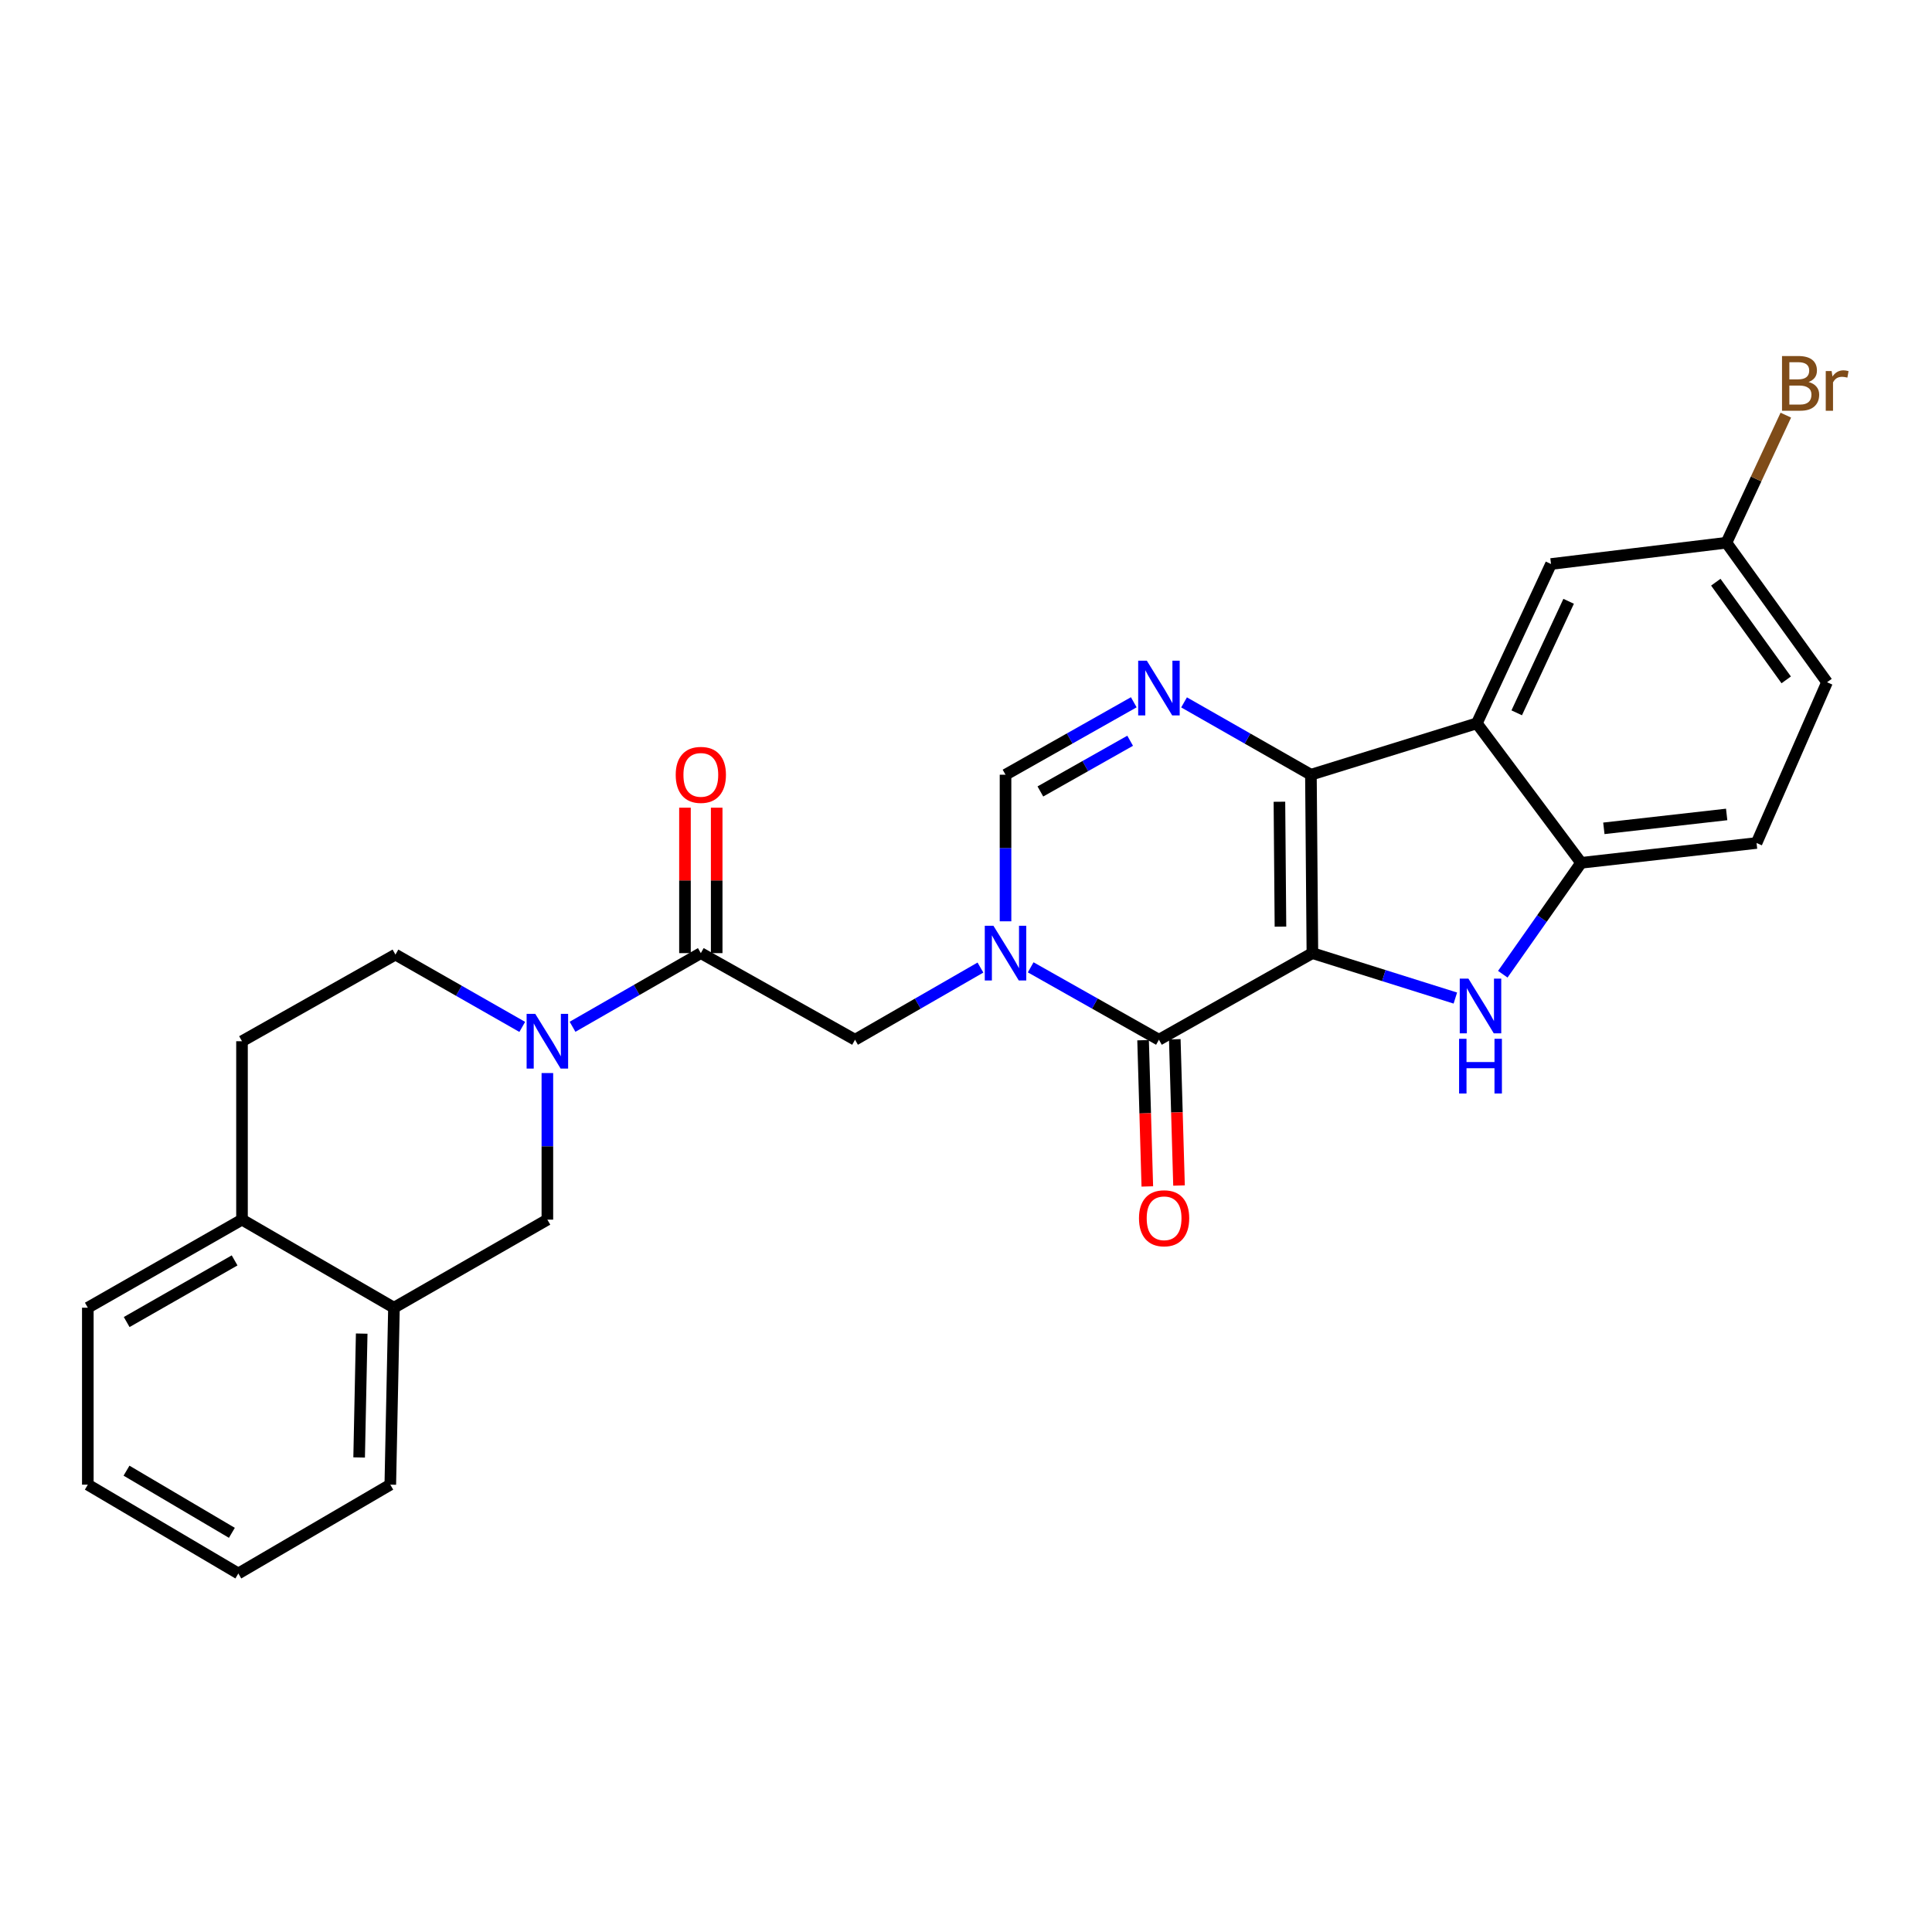 <?xml version='1.0' encoding='iso-8859-1'?>
<svg version='1.1' baseProfile='full'
              xmlns='http://www.w3.org/2000/svg'
                      xmlns:rdkit='http://www.rdkit.org/xml'
                      xmlns:xlink='http://www.w3.org/1999/xlink'
                  xml:space='preserve'
width='1000px' height='1000px' viewBox='0 0 1000 1000'>
<!-- END OF HEADER -->
<rect style='opacity:1.0;fill:#FFFFFF;stroke:none' width='1000' height='1000' x='0' y='0'> </rect>
<path class='bond-0' d='M 679.294,493.338 L 678.528,400.993' style='fill:none;fill-rule:evenodd;stroke:#000000;stroke-width:6px;stroke-linecap:butt;stroke-linejoin:miter;stroke-opacity:1' />
<path class='bond-0' d='M 662.763,479.622 L 662.227,414.981' style='fill:none;fill-rule:evenodd;stroke:#000000;stroke-width:6px;stroke-linecap:butt;stroke-linejoin:miter;stroke-opacity:1' />
<path class='bond-1' d='M 679.294,493.338 L 599.863,538.165' style='fill:none;fill-rule:evenodd;stroke:#000000;stroke-width:6px;stroke-linecap:butt;stroke-linejoin:miter;stroke-opacity:1' />
<path class='bond-3' d='M 679.294,493.338 L 716.289,504.964' style='fill:none;fill-rule:evenodd;stroke:#000000;stroke-width:6px;stroke-linecap:butt;stroke-linejoin:miter;stroke-opacity:1' />
<path class='bond-3' d='M 716.289,504.964 L 753.284,516.589' style='fill:none;fill-rule:evenodd;stroke:#0000FF;stroke-width:6px;stroke-linecap:butt;stroke-linejoin:miter;stroke-opacity:1' />
<path class='bond-4' d='M 678.528,400.993 L 645.698,382.273' style='fill:none;fill-rule:evenodd;stroke:#000000;stroke-width:6px;stroke-linecap:butt;stroke-linejoin:miter;stroke-opacity:1' />
<path class='bond-4' d='M 645.698,382.273 L 612.867,363.553' style='fill:none;fill-rule:evenodd;stroke:#0000FF;stroke-width:6px;stroke-linecap:butt;stroke-linejoin:miter;stroke-opacity:1' />
<path class='bond-5' d='M 678.528,400.993 L 764.407,374.397' style='fill:none;fill-rule:evenodd;stroke:#000000;stroke-width:6px;stroke-linecap:butt;stroke-linejoin:miter;stroke-opacity:1' />
<path class='bond-2' d='M 599.863,538.165 L 566.672,519.427' style='fill:none;fill-rule:evenodd;stroke:#000000;stroke-width:6px;stroke-linecap:butt;stroke-linejoin:miter;stroke-opacity:1' />
<path class='bond-2' d='M 566.672,519.427 L 533.48,500.688' style='fill:none;fill-rule:evenodd;stroke:#0000FF;stroke-width:6px;stroke-linecap:butt;stroke-linejoin:miter;stroke-opacity:1' />
<path class='bond-14' d='M 591.658,538.403 L 592.754,576.252' style='fill:none;fill-rule:evenodd;stroke:#000000;stroke-width:6px;stroke-linecap:butt;stroke-linejoin:miter;stroke-opacity:1' />
<path class='bond-14' d='M 592.754,576.252 L 593.849,614.1' style='fill:none;fill-rule:evenodd;stroke:#FF0000;stroke-width:6px;stroke-linecap:butt;stroke-linejoin:miter;stroke-opacity:1' />
<path class='bond-14' d='M 608.069,537.928 L 609.164,575.777' style='fill:none;fill-rule:evenodd;stroke:#000000;stroke-width:6px;stroke-linecap:butt;stroke-linejoin:miter;stroke-opacity:1' />
<path class='bond-14' d='M 609.164,575.777 L 610.26,613.626' style='fill:none;fill-rule:evenodd;stroke:#FF0000;stroke-width:6px;stroke-linecap:butt;stroke-linejoin:miter;stroke-opacity:1' />
<path class='bond-7' d='M 520.46,476.869 L 520.46,438.931' style='fill:none;fill-rule:evenodd;stroke:#0000FF;stroke-width:6px;stroke-linecap:butt;stroke-linejoin:miter;stroke-opacity:1' />
<path class='bond-7' d='M 520.46,438.931 L 520.46,400.993' style='fill:none;fill-rule:evenodd;stroke:#000000;stroke-width:6px;stroke-linecap:butt;stroke-linejoin:miter;stroke-opacity:1' />
<path class='bond-10' d='M 507.473,500.811 L 475.018,519.488' style='fill:none;fill-rule:evenodd;stroke:#0000FF;stroke-width:6px;stroke-linecap:butt;stroke-linejoin:miter;stroke-opacity:1' />
<path class='bond-10' d='M 475.018,519.488 L 442.562,538.165' style='fill:none;fill-rule:evenodd;stroke:#000000;stroke-width:6px;stroke-linecap:butt;stroke-linejoin:miter;stroke-opacity:1' />
<path class='bond-8' d='M 777.847,504.257 L 798.11,475.426' style='fill:none;fill-rule:evenodd;stroke:#0000FF;stroke-width:6px;stroke-linecap:butt;stroke-linejoin:miter;stroke-opacity:1' />
<path class='bond-8' d='M 798.11,475.426 L 818.373,446.595' style='fill:none;fill-rule:evenodd;stroke:#000000;stroke-width:6px;stroke-linecap:butt;stroke-linejoin:miter;stroke-opacity:1' />
<path class='bond-28' d='M 586.844,363.493 L 553.652,382.243' style='fill:none;fill-rule:evenodd;stroke:#0000FF;stroke-width:6px;stroke-linecap:butt;stroke-linejoin:miter;stroke-opacity:1' />
<path class='bond-28' d='M 553.652,382.243 L 520.46,400.993' style='fill:none;fill-rule:evenodd;stroke:#000000;stroke-width:6px;stroke-linecap:butt;stroke-linejoin:miter;stroke-opacity:1' />
<path class='bond-28' d='M 584.961,383.412 L 561.727,396.537' style='fill:none;fill-rule:evenodd;stroke:#0000FF;stroke-width:6px;stroke-linecap:butt;stroke-linejoin:miter;stroke-opacity:1' />
<path class='bond-28' d='M 561.727,396.537 L 538.492,409.661' style='fill:none;fill-rule:evenodd;stroke:#000000;stroke-width:6px;stroke-linecap:butt;stroke-linejoin:miter;stroke-opacity:1' />
<path class='bond-13' d='M 764.407,374.397 L 802.804,291.929' style='fill:none;fill-rule:evenodd;stroke:#000000;stroke-width:6px;stroke-linecap:butt;stroke-linejoin:miter;stroke-opacity:1' />
<path class='bond-13' d='M 785.049,368.956 L 811.927,311.229' style='fill:none;fill-rule:evenodd;stroke:#000000;stroke-width:6px;stroke-linecap:butt;stroke-linejoin:miter;stroke-opacity:1' />
<path class='bond-27' d='M 764.407,374.397 L 818.373,446.595' style='fill:none;fill-rule:evenodd;stroke:#000000;stroke-width:6px;stroke-linecap:butt;stroke-linejoin:miter;stroke-opacity:1' />
<path class='bond-6' d='M 296.347,531.46 L 329.548,512.399' style='fill:none;fill-rule:evenodd;stroke:#0000FF;stroke-width:6px;stroke-linecap:butt;stroke-linejoin:miter;stroke-opacity:1' />
<path class='bond-6' d='M 329.548,512.399 L 362.748,493.338' style='fill:none;fill-rule:evenodd;stroke:#000000;stroke-width:6px;stroke-linecap:butt;stroke-linejoin:miter;stroke-opacity:1' />
<path class='bond-11' d='M 283.318,555.409 L 283.318,593.347' style='fill:none;fill-rule:evenodd;stroke:#0000FF;stroke-width:6px;stroke-linecap:butt;stroke-linejoin:miter;stroke-opacity:1' />
<path class='bond-11' d='M 283.318,593.347 L 283.318,631.286' style='fill:none;fill-rule:evenodd;stroke:#000000;stroke-width:6px;stroke-linecap:butt;stroke-linejoin:miter;stroke-opacity:1' />
<path class='bond-15' d='M 270.315,531.525 L 237.498,512.81' style='fill:none;fill-rule:evenodd;stroke:#0000FF;stroke-width:6px;stroke-linecap:butt;stroke-linejoin:miter;stroke-opacity:1' />
<path class='bond-15' d='M 237.498,512.81 L 204.681,494.095' style='fill:none;fill-rule:evenodd;stroke:#000000;stroke-width:6px;stroke-linecap:butt;stroke-linejoin:miter;stroke-opacity:1' />
<path class='bond-18' d='M 818.373,446.595 L 909.186,436.335' style='fill:none;fill-rule:evenodd;stroke:#000000;stroke-width:6px;stroke-linecap:butt;stroke-linejoin:miter;stroke-opacity:1' />
<path class='bond-18' d='M 830.152,428.743 L 893.721,421.56' style='fill:none;fill-rule:evenodd;stroke:#000000;stroke-width:6px;stroke-linecap:butt;stroke-linejoin:miter;stroke-opacity:1' />
<path class='bond-9' d='M 362.748,493.338 L 442.562,538.165' style='fill:none;fill-rule:evenodd;stroke:#000000;stroke-width:6px;stroke-linecap:butt;stroke-linejoin:miter;stroke-opacity:1' />
<path class='bond-16' d='M 370.957,493.338 L 370.957,455.699' style='fill:none;fill-rule:evenodd;stroke:#000000;stroke-width:6px;stroke-linecap:butt;stroke-linejoin:miter;stroke-opacity:1' />
<path class='bond-16' d='M 370.957,455.699 L 370.957,418.061' style='fill:none;fill-rule:evenodd;stroke:#FF0000;stroke-width:6px;stroke-linecap:butt;stroke-linejoin:miter;stroke-opacity:1' />
<path class='bond-16' d='M 354.54,493.338 L 354.54,455.699' style='fill:none;fill-rule:evenodd;stroke:#000000;stroke-width:6px;stroke-linecap:butt;stroke-linejoin:miter;stroke-opacity:1' />
<path class='bond-16' d='M 354.54,455.699 L 354.54,418.061' style='fill:none;fill-rule:evenodd;stroke:#FF0000;stroke-width:6px;stroke-linecap:butt;stroke-linejoin:miter;stroke-opacity:1' />
<path class='bond-12' d='M 283.318,631.286 L 203.914,676.87' style='fill:none;fill-rule:evenodd;stroke:#000000;stroke-width:6px;stroke-linecap:butt;stroke-linejoin:miter;stroke-opacity:1' />
<path class='bond-23' d='M 203.914,676.87 L 202.017,768.458' style='fill:none;fill-rule:evenodd;stroke:#000000;stroke-width:6px;stroke-linecap:butt;stroke-linejoin:miter;stroke-opacity:1' />
<path class='bond-23' d='M 187.216,690.268 L 185.889,754.38' style='fill:none;fill-rule:evenodd;stroke:#000000;stroke-width:6px;stroke-linecap:butt;stroke-linejoin:miter;stroke-opacity:1' />
<path class='bond-30' d='M 203.914,676.87 L 125.259,631.286' style='fill:none;fill-rule:evenodd;stroke:#000000;stroke-width:6px;stroke-linecap:butt;stroke-linejoin:miter;stroke-opacity:1' />
<path class='bond-20' d='M 802.804,291.929 L 893.599,280.912' style='fill:none;fill-rule:evenodd;stroke:#000000;stroke-width:6px;stroke-linecap:butt;stroke-linejoin:miter;stroke-opacity:1' />
<path class='bond-19' d='M 204.681,494.095 L 125.259,538.94' style='fill:none;fill-rule:evenodd;stroke:#000000;stroke-width:6px;stroke-linecap:butt;stroke-linejoin:miter;stroke-opacity:1' />
<path class='bond-17' d='M 125.259,631.286 L 125.259,538.94' style='fill:none;fill-rule:evenodd;stroke:#000000;stroke-width:6px;stroke-linecap:butt;stroke-linejoin:miter;stroke-opacity:1' />
<path class='bond-24' d='M 125.259,631.286 L 45.455,676.87' style='fill:none;fill-rule:evenodd;stroke:#000000;stroke-width:6px;stroke-linecap:butt;stroke-linejoin:miter;stroke-opacity:1' />
<path class='bond-24' d='M 121.431,652.379 L 65.568,684.288' style='fill:none;fill-rule:evenodd;stroke:#000000;stroke-width:6px;stroke-linecap:butt;stroke-linejoin:miter;stroke-opacity:1' />
<path class='bond-21' d='M 909.186,436.335 L 945.668,353.128' style='fill:none;fill-rule:evenodd;stroke:#000000;stroke-width:6px;stroke-linecap:butt;stroke-linejoin:miter;stroke-opacity:1' />
<path class='bond-22' d='M 893.599,280.912 L 908.968,247.895' style='fill:none;fill-rule:evenodd;stroke:#000000;stroke-width:6px;stroke-linecap:butt;stroke-linejoin:miter;stroke-opacity:1' />
<path class='bond-22' d='M 908.968,247.895 L 924.337,214.878' style='fill:none;fill-rule:evenodd;stroke:#7F4C19;stroke-width:6px;stroke-linecap:butt;stroke-linejoin:miter;stroke-opacity:1' />
<path class='bond-29' d='M 893.599,280.912 L 945.668,353.128' style='fill:none;fill-rule:evenodd;stroke:#000000;stroke-width:6px;stroke-linecap:butt;stroke-linejoin:miter;stroke-opacity:1' />
<path class='bond-29' d='M 888.093,301.346 L 924.541,351.897' style='fill:none;fill-rule:evenodd;stroke:#000000;stroke-width:6px;stroke-linecap:butt;stroke-linejoin:miter;stroke-opacity:1' />
<path class='bond-25' d='M 202.017,768.458 L 123.362,814.426' style='fill:none;fill-rule:evenodd;stroke:#000000;stroke-width:6px;stroke-linecap:butt;stroke-linejoin:miter;stroke-opacity:1' />
<path class='bond-26' d='M 45.455,676.87 L 45.455,768.458' style='fill:none;fill-rule:evenodd;stroke:#000000;stroke-width:6px;stroke-linecap:butt;stroke-linejoin:miter;stroke-opacity:1' />
<path class='bond-31' d='M 123.362,814.426 L 45.455,768.458' style='fill:none;fill-rule:evenodd;stroke:#000000;stroke-width:6px;stroke-linecap:butt;stroke-linejoin:miter;stroke-opacity:1' />
<path class='bond-31' d='M 120.018,793.391 L 65.483,761.214' style='fill:none;fill-rule:evenodd;stroke:#000000;stroke-width:6px;stroke-linecap:butt;stroke-linejoin:miter;stroke-opacity:1' />
<path  class='atom-3' d='M 514.2 479.178
L 523.48 494.178
Q 524.4 495.658, 525.88 498.338
Q 527.36 501.018, 527.44 501.178
L 527.44 479.178
L 531.2 479.178
L 531.2 507.498
L 527.32 507.498
L 517.36 491.098
Q 516.2 489.178, 514.96 486.978
Q 513.76 484.778, 513.4 484.098
L 513.4 507.498
L 509.72 507.498
L 509.72 479.178
L 514.2 479.178
' fill='#0000FF'/>
<path  class='atom-4' d='M 760.044 506.521
L 769.324 521.521
Q 770.244 523.001, 771.724 525.681
Q 773.204 528.361, 773.284 528.521
L 773.284 506.521
L 777.044 506.521
L 777.044 534.841
L 773.164 534.841
L 763.204 518.441
Q 762.044 516.521, 760.804 514.321
Q 759.604 512.121, 759.244 511.441
L 759.244 534.841
L 755.564 534.841
L 755.564 506.521
L 760.044 506.521
' fill='#0000FF'/>
<path  class='atom-4' d='M 755.224 537.673
L 759.064 537.673
L 759.064 549.713
L 773.544 549.713
L 773.544 537.673
L 777.384 537.673
L 777.384 565.993
L 773.544 565.993
L 773.544 552.913
L 759.064 552.913
L 759.064 565.993
L 755.224 565.993
L 755.224 537.673
' fill='#0000FF'/>
<path  class='atom-5' d='M 593.603 341.978
L 602.883 356.978
Q 603.803 358.458, 605.283 361.138
Q 606.763 363.818, 606.843 363.978
L 606.843 341.978
L 610.603 341.978
L 610.603 370.298
L 606.723 370.298
L 596.763 353.898
Q 595.603 351.978, 594.363 349.778
Q 593.163 347.578, 592.803 346.898
L 592.803 370.298
L 589.123 370.298
L 589.123 341.978
L 593.603 341.978
' fill='#0000FF'/>
<path  class='atom-7' d='M 277.058 524.78
L 286.338 539.78
Q 287.258 541.26, 288.738 543.94
Q 290.218 546.62, 290.298 546.78
L 290.298 524.78
L 294.058 524.78
L 294.058 553.1
L 290.178 553.1
L 280.218 536.7
Q 279.058 534.78, 277.818 532.58
Q 276.618 530.38, 276.258 529.7
L 276.258 553.1
L 272.578 553.1
L 272.578 524.78
L 277.058 524.78
' fill='#0000FF'/>
<path  class='atom-15' d='M 589.536 630.572
Q 589.536 623.772, 592.896 619.972
Q 596.256 616.172, 602.536 616.172
Q 608.816 616.172, 612.176 619.972
Q 615.536 623.772, 615.536 630.572
Q 615.536 637.452, 612.136 641.372
Q 608.736 645.252, 602.536 645.252
Q 596.296 645.252, 592.896 641.372
Q 589.536 637.492, 589.536 630.572
M 602.536 642.052
Q 606.856 642.052, 609.176 639.172
Q 611.536 636.252, 611.536 630.572
Q 611.536 625.012, 609.176 622.212
Q 606.856 619.372, 602.536 619.372
Q 598.216 619.372, 595.856 622.172
Q 593.536 624.972, 593.536 630.572
Q 593.536 636.292, 595.856 639.172
Q 598.216 642.052, 602.536 642.052
' fill='#FF0000'/>
<path  class='atom-17' d='M 349.748 401.073
Q 349.748 394.273, 353.108 390.473
Q 356.468 386.673, 362.748 386.673
Q 369.028 386.673, 372.388 390.473
Q 375.748 394.273, 375.748 401.073
Q 375.748 407.953, 372.348 411.873
Q 368.948 415.753, 362.748 415.753
Q 356.508 415.753, 353.108 411.873
Q 349.748 407.993, 349.748 401.073
M 362.748 412.553
Q 367.068 412.553, 369.388 409.673
Q 371.748 406.753, 371.748 401.073
Q 371.748 395.513, 369.388 392.713
Q 367.068 389.873, 362.748 389.873
Q 358.428 389.873, 356.068 392.673
Q 353.748 395.473, 353.748 401.073
Q 353.748 406.793, 356.068 409.673
Q 358.428 412.553, 362.748 412.553
' fill='#FF0000'/>
<path  class='atom-23' d='M 936.127 197.724
Q 938.847 198.484, 940.207 200.164
Q 941.607 201.804, 941.607 204.244
Q 941.607 208.164, 939.087 210.404
Q 936.607 212.604, 931.887 212.604
L 922.367 212.604
L 922.367 184.284
L 930.727 184.284
Q 935.567 184.284, 938.007 186.244
Q 940.447 188.204, 940.447 191.804
Q 940.447 196.084, 936.127 197.724
M 926.167 187.484
L 926.167 196.364
L 930.727 196.364
Q 933.527 196.364, 934.967 195.244
Q 936.447 194.084, 936.447 191.804
Q 936.447 187.484, 930.727 187.484
L 926.167 187.484
M 931.887 209.404
Q 934.647 209.404, 936.127 208.084
Q 937.607 206.764, 937.607 204.244
Q 937.607 201.924, 935.967 200.764
Q 934.367 199.564, 931.287 199.564
L 926.167 199.564
L 926.167 209.404
L 931.887 209.404
' fill='#7F4C19'/>
<path  class='atom-23' d='M 948.047 192.044
L 948.487 194.884
Q 950.647 191.684, 954.167 191.684
Q 955.287 191.684, 956.807 192.084
L 956.207 195.444
Q 954.487 195.044, 953.527 195.044
Q 951.847 195.044, 950.727 195.724
Q 949.647 196.364, 948.767 197.924
L 948.767 212.604
L 945.007 212.604
L 945.007 192.044
L 948.047 192.044
' fill='#7F4C19'/>
</svg>
